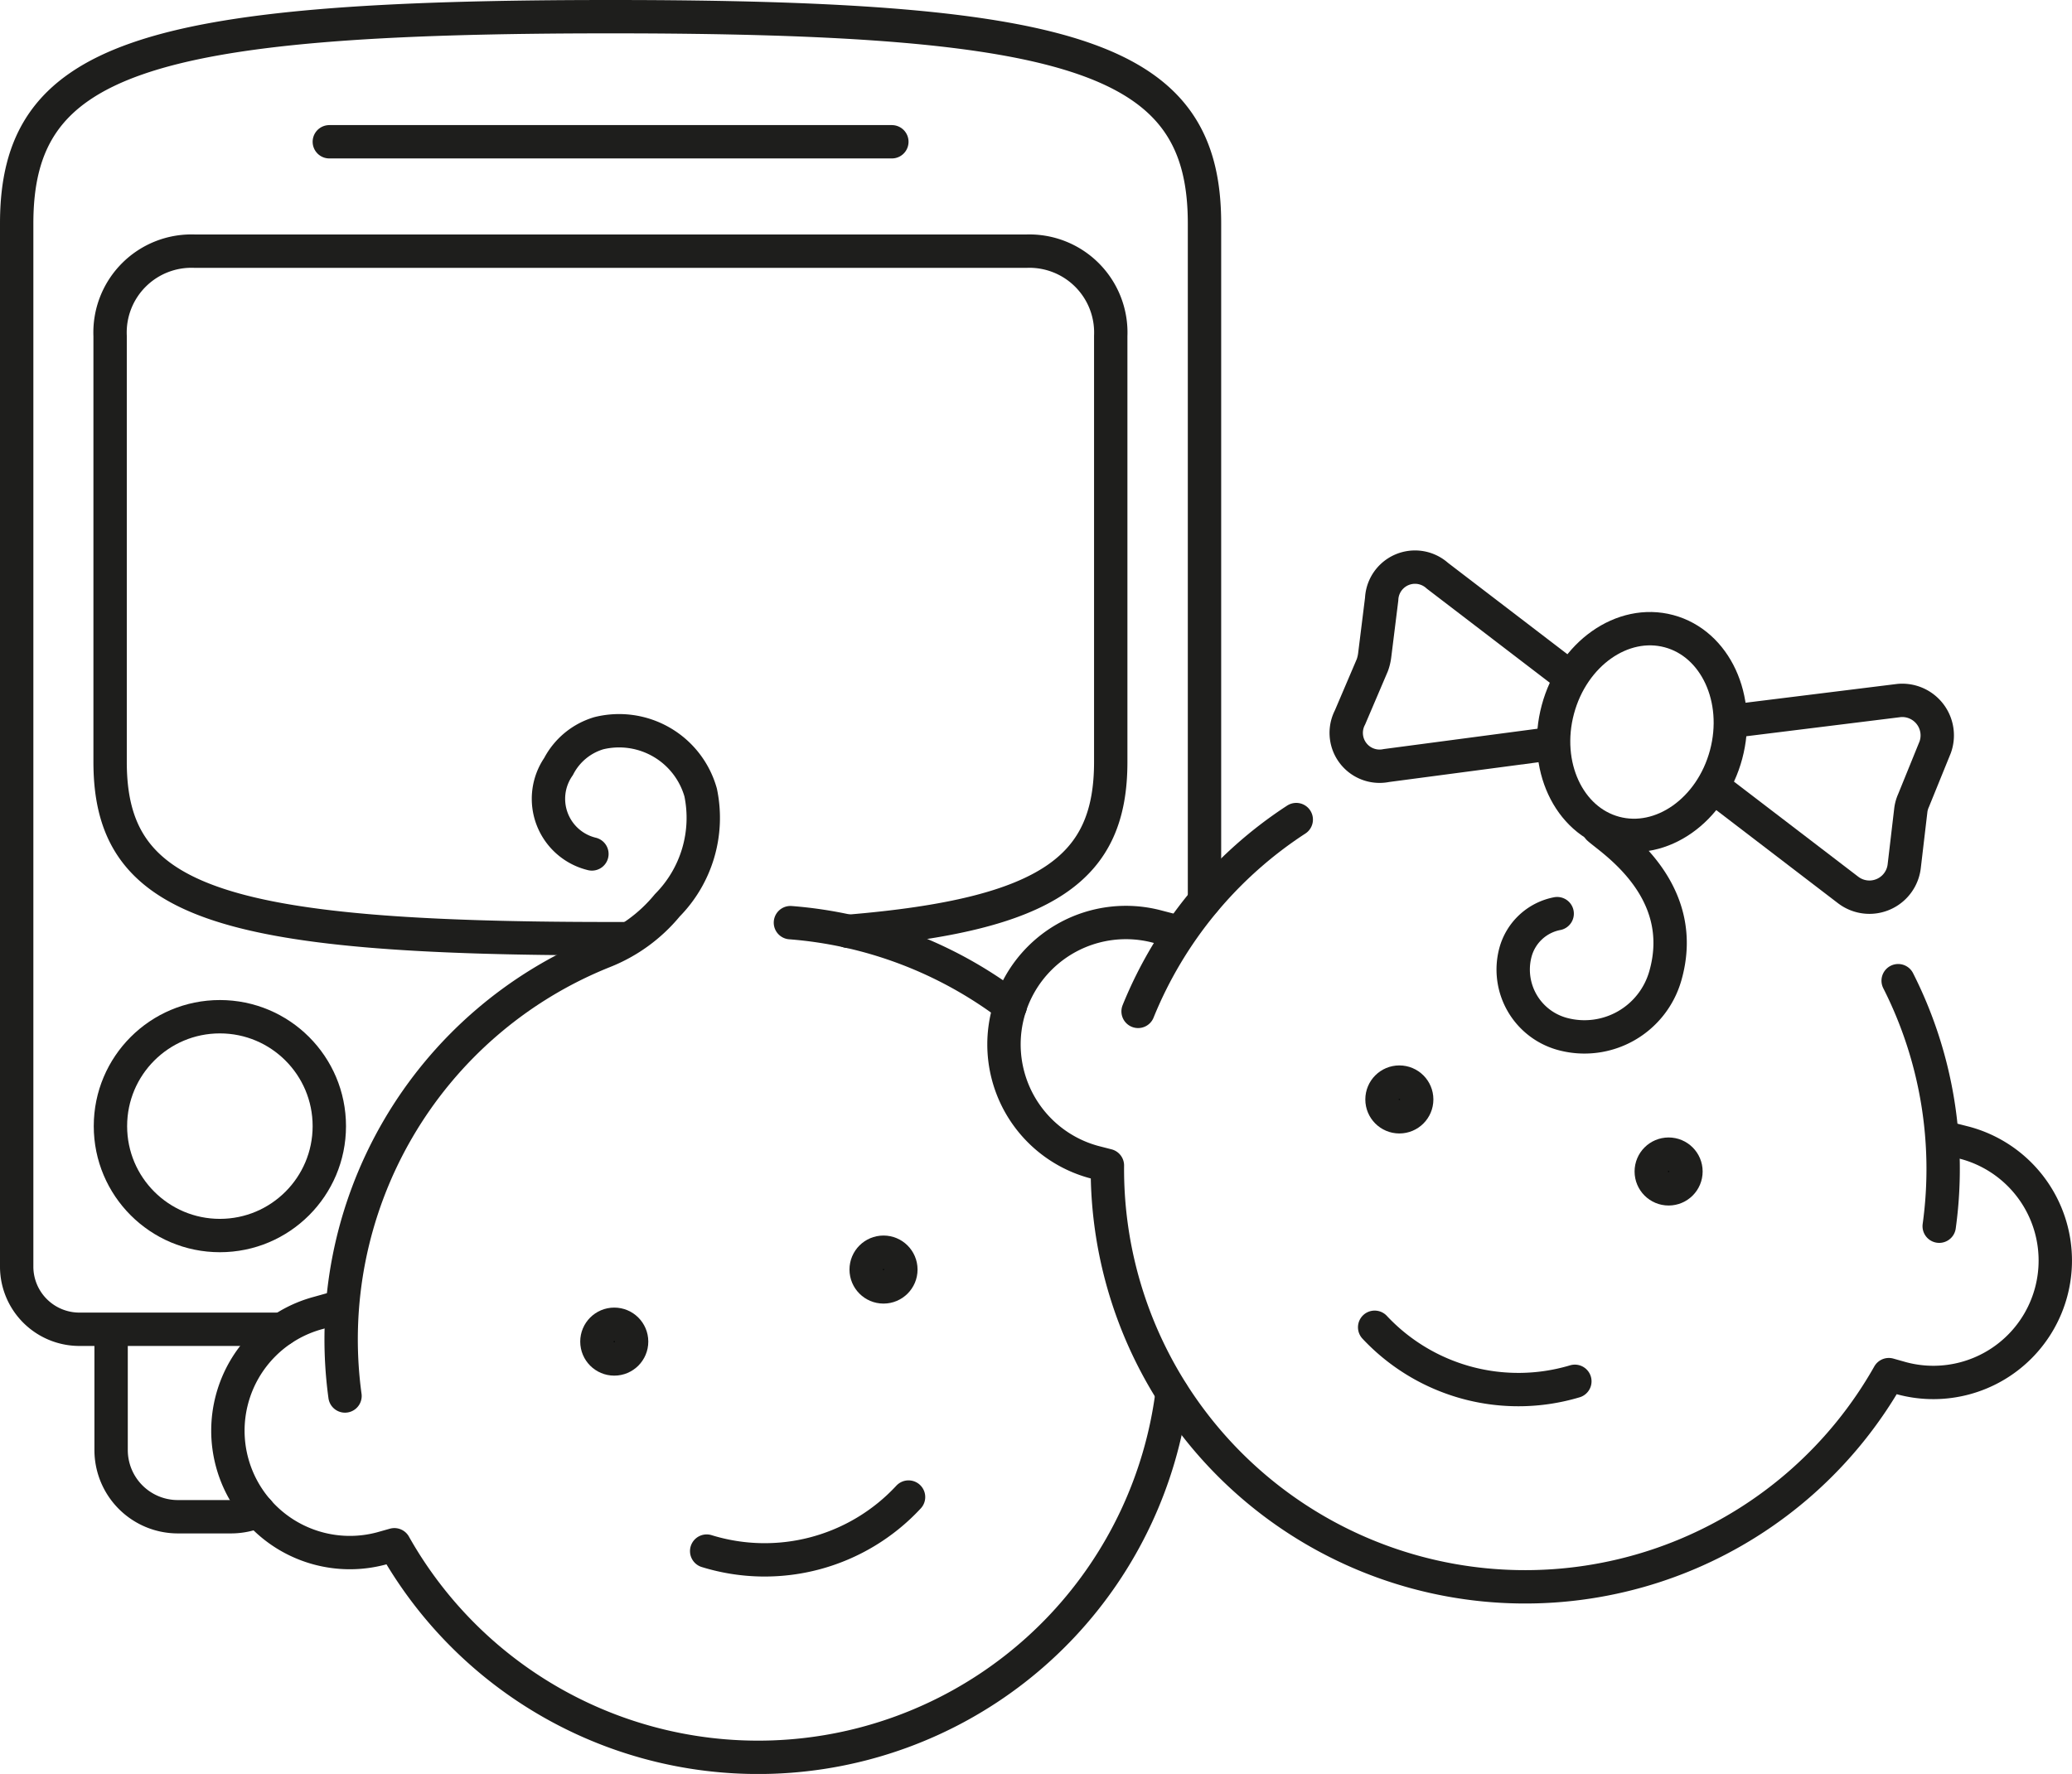 <svg xmlns="http://www.w3.org/2000/svg" viewBox="0 0 62.1 53.18"><defs><style>.cls-1{fill:none;stroke-linecap:round;stroke-linejoin:round;}.cls-1,.cls-2{stroke:#1e1e1c;}.cls-2{fill:#040605;stroke-miterlimit:10;}</style></defs><g id="Layer_2" data-name="Layer 2"><g id="Layer_1-2" data-name="Layer 1"><g id="baby_girl" data-name="baby girl"><path class="cls-1" d="M34.11,30.32a12.44,12.44,0,0,1,4.74-5.75"/><path class="cls-1" d="M56.89,29.4a12.49,12.49,0,0,1,1.23,7.36"/><path class="cls-1" d="M58.38,34.13l.51.13A3.65,3.65,0,0,1,57,41.32l-.39-.11a12.52,12.52,0,0,1-23.42-6.27l-.39-.1a3.65,3.65,0,1,1,1.89-7.06l.5.13"/><circle class="cls-2" cx="41.94" cy="32.96" r="0.52"/><circle class="cls-2" cx="50.01" cy="35.12" r="0.52"/><path class="cls-1" d="M41.2,39.79a5.9,5.9,0,0,0,6,1.62"/><path class="cls-1" d="M47.91,24.83c.37.34,2.75,1.82,2,4.43A2.52,2.52,0,0,1,46.84,31a2,2,0,0,1-1.42-2.45,1.61,1.61,0,0,1,1.25-1.16"/><ellipse class="cls-1" cx="49.22" cy="21.94" rx="3.13" ry="2.61" transform="translate(15.28 63.81) rotate(-75)"/><path class="cls-1" d="M47,20.26l-3.92-3a1,1,0,0,0-1.67.7l-.21,1.69a1.37,1.37,0,0,1-.07.29l-.67,1.57a1,1,0,0,0,1.09,1.44l4.91-.65"/><path class="cls-1" d="M52,21.61,56.92,21A1.05,1.05,0,0,1,58,22.4L57.35,24a1,1,0,0,0-.08.28l-.2,1.7a1.05,1.05,0,0,1-1.68.7l-3.92-3"/></g><g id="baby_boy" data-name="baby boy"><path class="cls-1" d="M35.13,41.76a12.51,12.51,0,0,1-23.31,4.55l-.39.11a3.65,3.65,0,1,1-1.89-7.06l.5-.14"/><path class="cls-1" d="M23.69,27.66a12.52,12.52,0,0,1,6.59,2.5"/><circle class="cls-2" cx="18.41" cy="40.22" r="0.52"/><circle class="cls-2" cx="26.48" cy="38.06" r="0.52"/><path class="cls-1" d="M21.18,46.5a5.88,5.88,0,0,0,6.05-1.62"/><path class="cls-1" d="M17.74,25.6a1.7,1.7,0,0,1-1-2.62,2,2,0,0,1,1.21-1A2.54,2.54,0,0,1,21,23.76a3.73,3.73,0,0,1-1,3.38,4.7,4.7,0,0,1-1.91,1.39,12.52,12.52,0,0,0-7.75,13.32"/></g><path class="cls-1" d="M8.45,39.85H2.38A1.88,1.88,0,0,1,.5,38V6.7C.5,1.78,4.21.5,18.3.5S36.1,1.78,36.1,6.7V27"/><path class="cls-1" d="M18.83,28.14H18.3c-11.85,0-15-1.13-15-5.3V10.07A2.44,2.44,0,0,1,5.84,7.53H30.76a2.44,2.44,0,0,1,2.53,2.54V22.84c0,3.16-1.81,4.58-7.87,5.08"/><path class="cls-1" d="M7.74,45.3a2.05,2.05,0,0,1-.83.17H5.33a2,2,0,0,1-2-2v-3.6"/><circle class="cls-1" cx="6.59" cy="33.76" r="3.28"/><line class="cls-1" x1="26.73" y1="4.25" x2="9.87" y2="4.25"/></g></g></svg>